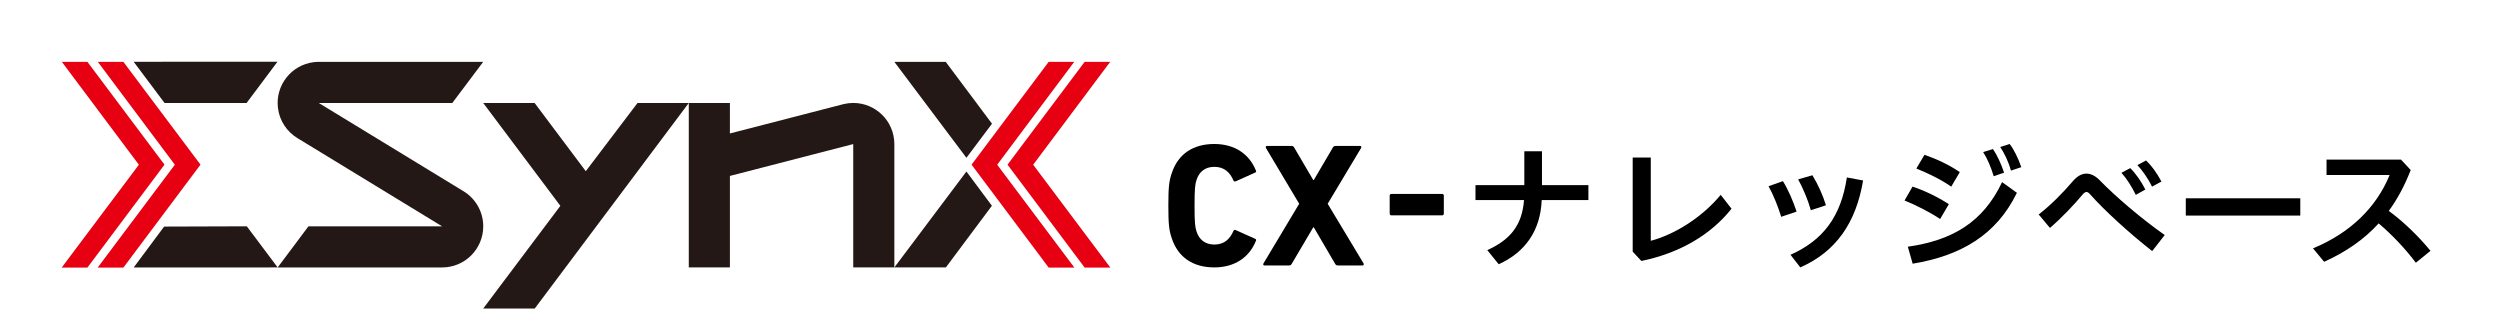 <svg width="316" height="42" viewBox="0 0 316 42" fill="none" xmlns="http://www.w3.org/2000/svg">
<path d="M61.077 13.016H67.574L74.043 21.637L80.583 13.016H87.062L67.59 39H61.077L70.83 26.018L61.077 13.016Z" fill="#231815"/>
<path d="M113.046 18.211V18.195C113.037 15.332 110.715 13.013 107.849 13.013C107.448 13.013 107.058 13.062 106.682 13.146L106.636 13.158C106.577 13.171 106.517 13.188 106.458 13.204L92.259 16.87V13.016H87.062V33.803H92.259V22.237L107.849 18.211V33.803H113.046V18.213V18.211Z" fill="#231815"/>
<path d="M135.781 7.818L126.046 20.821L135.799 33.821H132.552L122.806 20.812L132.552 7.818H135.781Z" fill="#E60012"/>
<path d="M140.327 7.818L130.593 20.821L140.346 33.821H137.098L127.352 20.812L137.098 7.818H140.327Z" fill="#E60012"/>
<path d="M12.367 7.818L22.1 20.821L12.347 33.821H15.596L25.342 20.812L15.596 7.818H12.367Z" fill="#E60012"/>
<path d="M7.818 7.818L17.553 20.821L7.8 33.821H11.05L20.793 20.812L11.05 7.818H7.818Z" fill="#E60012"/>
<path d="M16.895 7.809L20.798 13.016H31.17L35.075 7.8L16.895 7.809Z" fill="#231815"/>
<path d="M20.745 28.64L31.197 28.605L35.095 33.803L16.895 33.812L20.745 28.64Z" fill="#231815"/>
<path d="M113.046 7.818L122.155 19.945L125.388 15.637L119.54 7.818H113.046Z" fill="#231815"/>
<path d="M122.155 21.678L113.046 33.803H119.556L125.377 26.007L122.155 21.678Z" fill="#231815"/>
<path d="M57.172 13.016L61.077 7.818H40.29C40.084 7.818 39.873 7.83 39.665 7.857C36.816 8.203 34.786 10.793 35.132 13.644C35.331 15.284 36.275 16.652 37.586 17.452L49.805 24.902L55.882 28.608H49.381H38.986L35.097 33.805H55.885C58.754 33.805 61.082 31.479 61.082 28.608C61.082 26.694 60.046 25.021 58.504 24.121L40.295 13.018H57.177L57.172 13.016Z" fill="#231815"/>
<path d="M148.102 30.089C147.769 29.111 147.68 28.333 147.68 26C147.68 23.667 147.769 22.889 148.102 21.911C148.902 19.444 150.836 18.2 153.48 18.2C156.036 18.2 157.902 19.444 158.747 21.556C158.813 21.667 158.769 21.778 158.636 21.822L156.213 22.911C156.08 22.978 155.969 22.933 155.902 22.8C155.48 21.822 154.769 21.089 153.502 21.089C152.324 21.089 151.569 21.711 151.236 22.756C151.058 23.311 150.991 23.844 150.991 26C150.991 28.156 151.058 28.689 151.236 29.244C151.569 30.289 152.324 30.911 153.502 30.911C154.769 30.911 155.48 30.178 155.902 29.2C155.969 29.067 156.08 29.022 156.213 29.089L158.636 30.178C158.769 30.222 158.813 30.333 158.747 30.444C157.902 32.556 156.036 33.8 153.48 33.8C150.836 33.8 148.902 32.556 148.102 30.089Z" fill="black"/>
<path d="M172.218 33.556H169.129C168.929 33.556 168.84 33.489 168.751 33.333L166.062 28.733H165.996L163.284 33.333C163.196 33.489 163.107 33.556 162.907 33.556H159.84C159.684 33.556 159.618 33.422 159.707 33.289L164.218 25.756L160.018 18.711C159.951 18.578 159.996 18.444 160.151 18.444H163.24C163.418 18.444 163.507 18.511 163.596 18.667L165.996 22.756H166.062L168.462 18.667C168.551 18.511 168.64 18.444 168.818 18.444H171.907C172.062 18.444 172.107 18.578 172.04 18.711L167.818 25.756L172.351 33.289C172.418 33.422 172.373 33.556 172.218 33.556Z" fill="black"/>
<path d="M175.878 27.222C175.744 27.222 175.656 27.133 175.656 27V24.733C175.656 24.6 175.744 24.511 175.878 24.511H182.278C182.411 24.511 182.5 24.6 182.5 24.733V27C182.5 27.133 182.411 27.222 182.278 27.222H175.878Z" fill="black"/>
<path d="M307.215 31.703L305.361 33.211C304.011 31.408 302.319 29.64 300.663 28.236C298.773 30.316 296.487 31.859 293.769 33.089L292.365 31.391C297.081 29.449 300.393 26.191 302.049 22.117H294.075V20.176H303.489L304.713 21.493C303.939 23.487 303.021 25.185 301.941 26.659C303.813 28.028 305.685 29.848 307.215 31.703Z" fill="black"/>
<path d="M276.284 25.064H290.756V27.248H276.284V25.064Z" fill="black"/>
<path d="M259.112 28.808L257.69 27.109C259.256 25.896 260.786 24.336 262.028 22.88C262.568 22.256 263.144 21.944 263.72 21.944C264.278 21.944 264.854 22.221 265.394 22.776C267.392 24.839 270.704 27.664 273.62 29.709L272.036 31.737C269.192 29.519 265.952 26.555 264.206 24.579C264.026 24.371 263.882 24.267 263.738 24.267C263.576 24.267 263.414 24.388 263.234 24.596C262.208 25.844 260.552 27.577 259.112 28.808ZM268.148 21.84L269.264 21.251C269.93 21.892 270.668 22.949 271.172 23.955L269.966 24.631C269.426 23.539 268.796 22.551 268.148 21.84ZM270.164 20.869L271.262 20.28C271.928 20.904 272.63 21.857 273.206 22.949L272.018 23.591C271.514 22.551 270.776 21.511 270.164 20.869Z" fill="black"/>
<path d="M242.228 21.303L243.254 19.569C244.694 20.055 246.35 20.817 247.718 21.753L246.638 23.591C245.234 22.62 243.596 21.857 242.228 21.303ZM250.67 19.223L251.912 18.841C252.416 19.569 252.956 20.731 253.316 21.823L252.002 22.273C251.66 21.112 251.192 20.037 250.67 19.223ZM240.734 25.341L241.742 23.591C243.2 24.059 244.964 24.908 246.332 25.809L245.234 27.681C243.848 26.763 242.102 25.896 240.734 25.341ZM252.83 18.581L254.018 18.2C254.558 18.893 255.08 19.951 255.494 21.129L254.18 21.563C253.892 20.453 253.316 19.309 252.83 18.581ZM241.76 33.332L241.148 31.183C246.782 30.385 250.67 28.08 253.064 23.019L254.936 24.371C252.326 29.727 247.826 32.327 241.76 33.332Z" fill="black"/>
<path d="M223.544 23.539L225.362 22.897C226.046 24.007 226.64 25.393 227.09 26.745L225.146 27.404C224.714 26.035 224.156 24.631 223.544 23.539ZM227.288 22.672L229.088 22.152C229.808 23.331 230.42 24.7 230.798 25.948L228.89 26.572C228.512 25.22 227.9 23.799 227.288 22.672ZM233.444 22.429L235.496 22.811C234.596 28.167 232.076 31.807 227.558 33.8L226.316 32.205C230.456 30.368 232.706 27.352 233.444 22.429Z" fill="black"/>
<path d="M206.372 19.916H208.658V30.437C211.61 29.657 215.084 27.543 217.496 24.631L218.864 26.381C216.218 29.709 212.276 31.997 207.47 32.985L206.372 31.807V19.916Z" fill="black"/>
<path d="M192.674 23.4V19.119H194.906V23.4H200.774V25.289H194.87C194.726 29.068 192.854 31.859 189.434 33.401L187.994 31.616C190.91 30.299 192.386 28.479 192.638 25.289H186.5V23.4H192.674Z" fill="black"/>
</svg>
